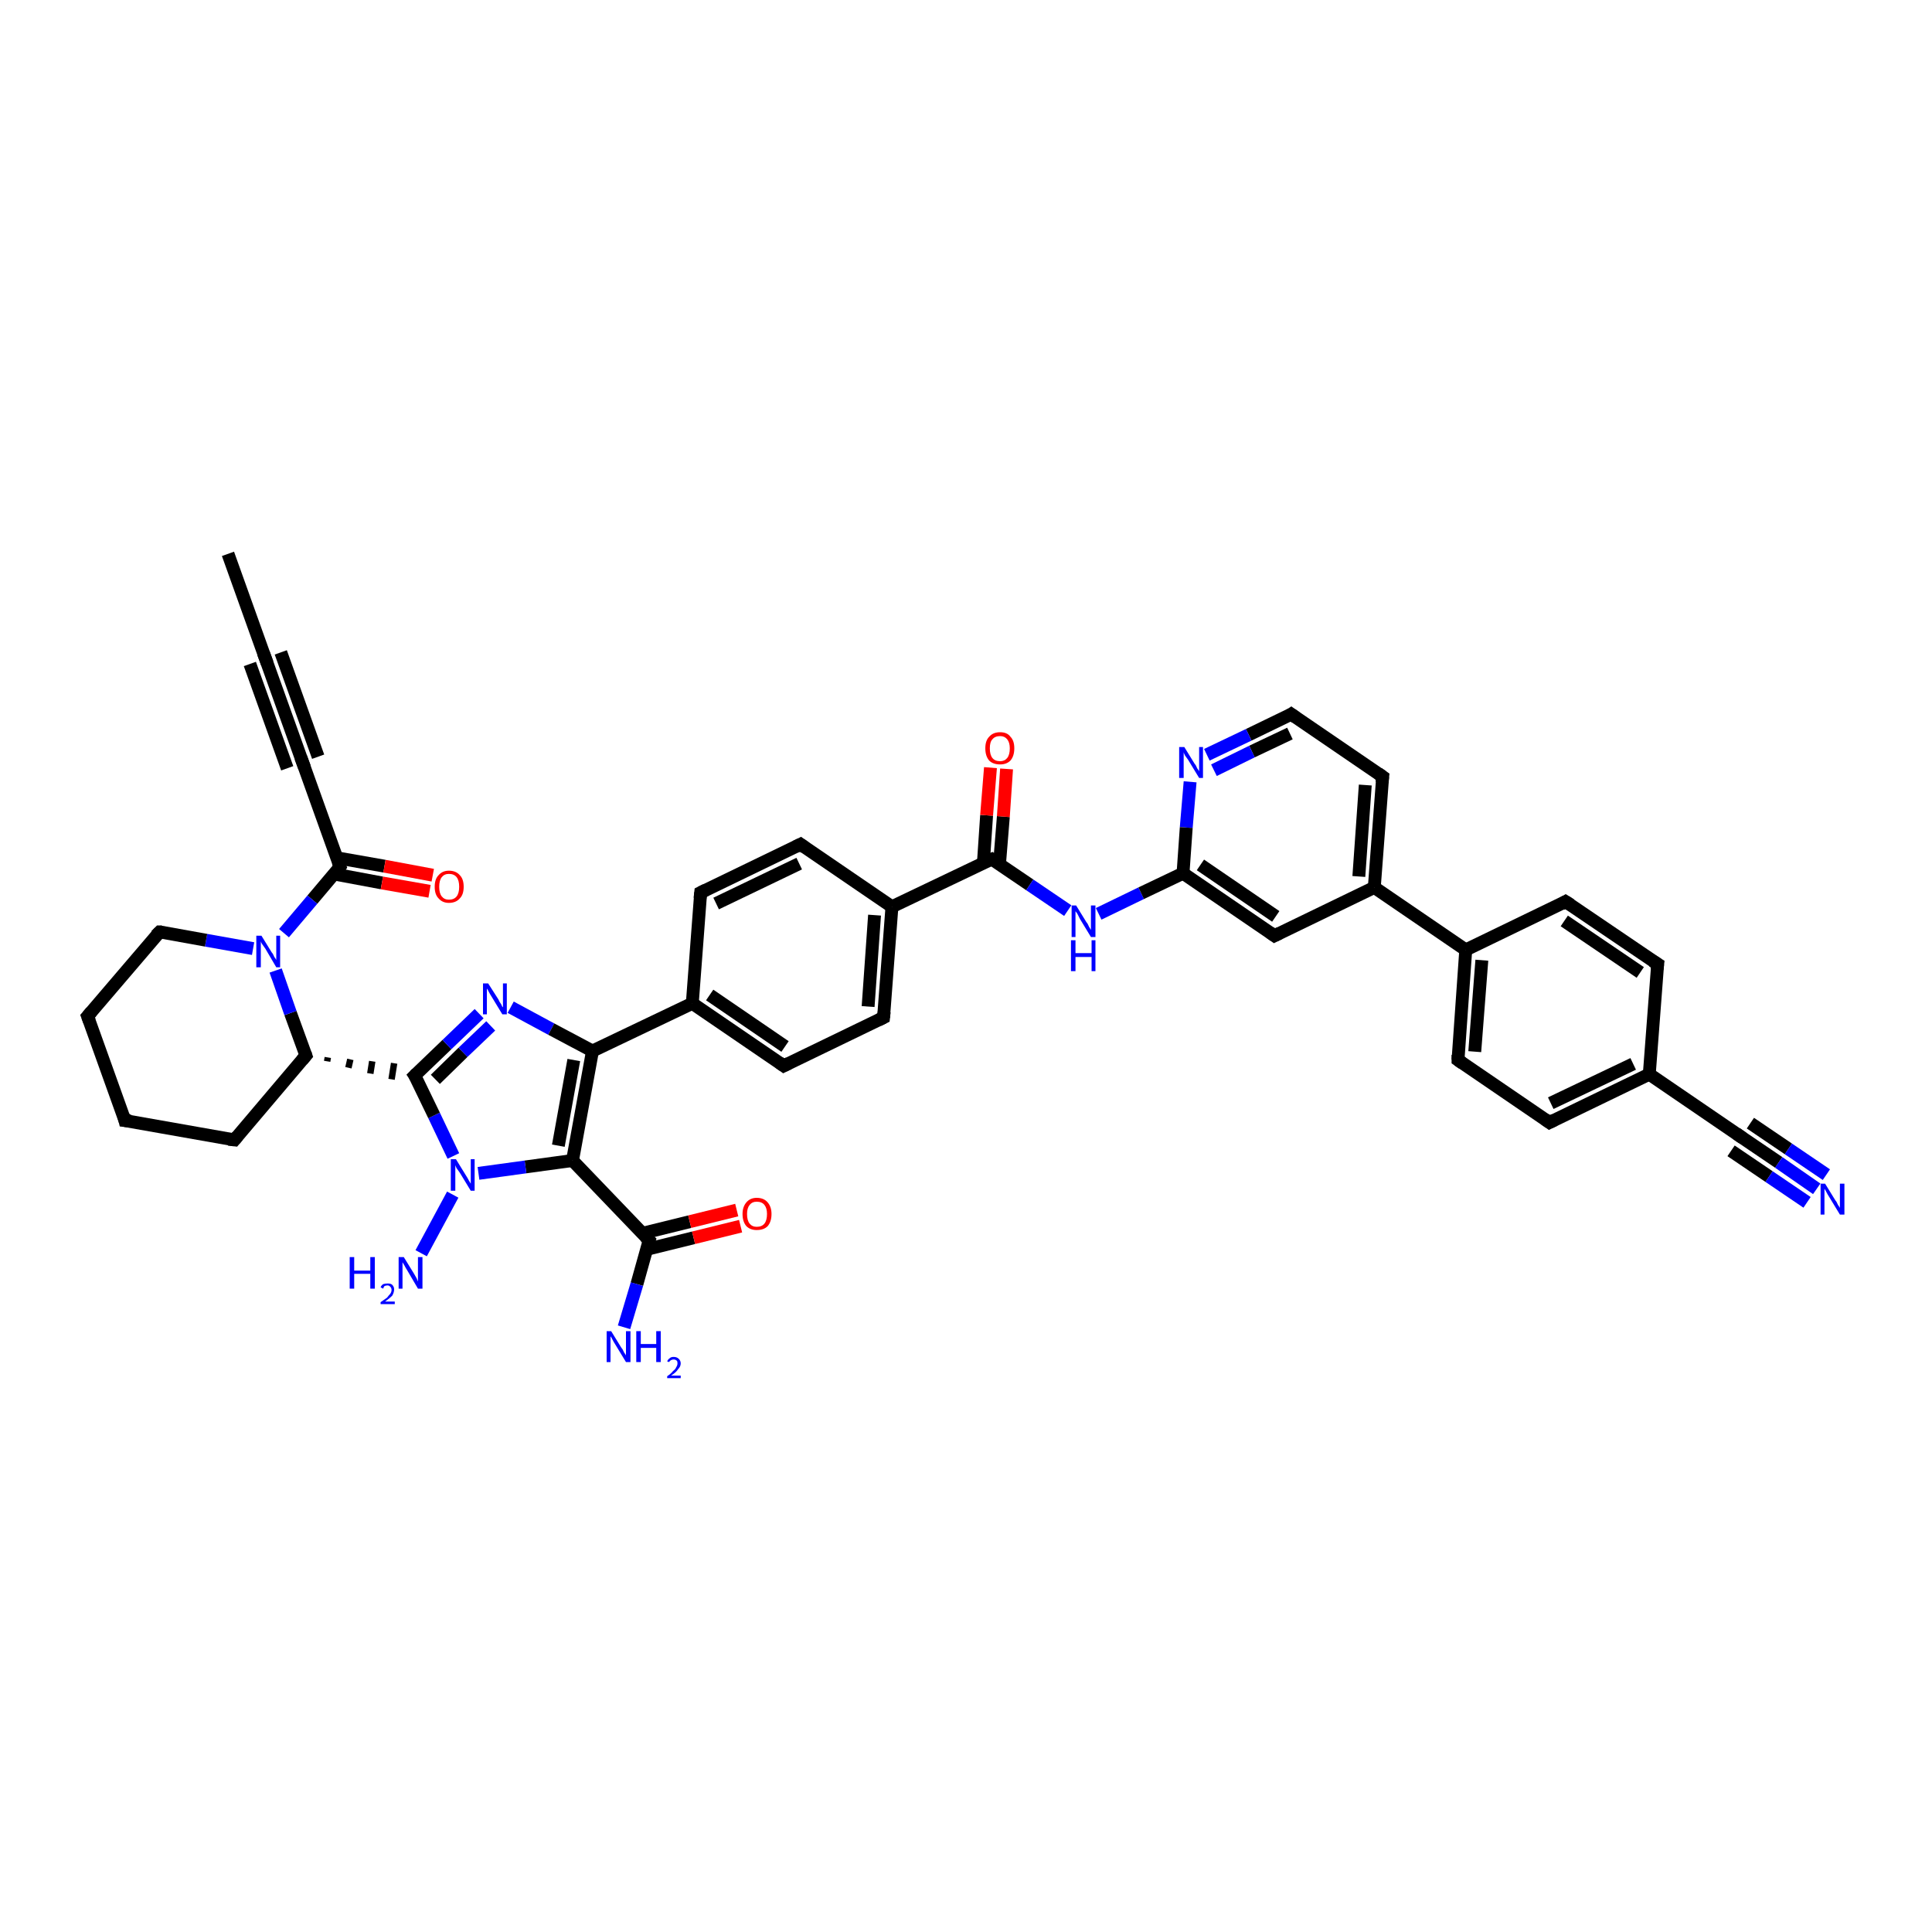 <?xml version='1.0' encoding='iso-8859-1'?>
<svg version='1.1' baseProfile='full'
              xmlns='http://www.w3.org/2000/svg'
                      xmlns:rdkit='http://www.rdkit.org/xml'
                      xmlns:xlink='http://www.w3.org/1999/xlink'
                  xml:space='preserve'
width='300px' height='300px' viewBox='0 0 300 300'>
<!-- END OF HEADER -->
<rect style='opacity:1.0;fill:#FFFFFF;stroke:none' width='300.0' height='300.0' x='0.0' y='0.0'> </rect>
<path class='bond-0 atom-0 atom-1' d='M 35.4,86.0 L 41.2,102.2' style='fill:none;fill-rule:evenodd;stroke:#000000;stroke-width:2.0px;stroke-linecap:butt;stroke-linejoin:miter;stroke-opacity:1' />
<path class='bond-1 atom-1 atom-2' d='M 41.2,102.2 L 47.0,118.4' style='fill:none;fill-rule:evenodd;stroke:#000000;stroke-width:2.0px;stroke-linecap:butt;stroke-linejoin:miter;stroke-opacity:1' />
<path class='bond-1 atom-1 atom-2' d='M 43.6,101.3 L 49.4,117.5' style='fill:none;fill-rule:evenodd;stroke:#000000;stroke-width:2.0px;stroke-linecap:butt;stroke-linejoin:miter;stroke-opacity:1' />
<path class='bond-1 atom-1 atom-2' d='M 38.8,103.1 L 44.6,119.3' style='fill:none;fill-rule:evenodd;stroke:#000000;stroke-width:2.0px;stroke-linecap:butt;stroke-linejoin:miter;stroke-opacity:1' />
<path class='bond-2 atom-2 atom-3' d='M 47.0,118.4 L 52.8,134.6' style='fill:none;fill-rule:evenodd;stroke:#000000;stroke-width:2.0px;stroke-linecap:butt;stroke-linejoin:miter;stroke-opacity:1' />
<path class='bond-3 atom-3 atom-4' d='M 51.8,135.7 L 59.3,137.1' style='fill:none;fill-rule:evenodd;stroke:#000000;stroke-width:2.0px;stroke-linecap:butt;stroke-linejoin:miter;stroke-opacity:1' />
<path class='bond-3 atom-3 atom-4' d='M 59.3,137.1 L 66.7,138.4' style='fill:none;fill-rule:evenodd;stroke:#FF0000;stroke-width:2.0px;stroke-linecap:butt;stroke-linejoin:miter;stroke-opacity:1' />
<path class='bond-3 atom-3 atom-4' d='M 52.3,133.2 L 59.7,134.5' style='fill:none;fill-rule:evenodd;stroke:#000000;stroke-width:2.0px;stroke-linecap:butt;stroke-linejoin:miter;stroke-opacity:1' />
<path class='bond-3 atom-3 atom-4' d='M 59.7,134.5 L 67.2,135.9' style='fill:none;fill-rule:evenodd;stroke:#FF0000;stroke-width:2.0px;stroke-linecap:butt;stroke-linejoin:miter;stroke-opacity:1' />
<path class='bond-4 atom-3 atom-5' d='M 52.8,134.6 L 48.5,139.7' style='fill:none;fill-rule:evenodd;stroke:#000000;stroke-width:2.0px;stroke-linecap:butt;stroke-linejoin:miter;stroke-opacity:1' />
<path class='bond-4 atom-3 atom-5' d='M 48.5,139.7 L 44.1,144.9' style='fill:none;fill-rule:evenodd;stroke:#0000FF;stroke-width:2.0px;stroke-linecap:butt;stroke-linejoin:miter;stroke-opacity:1' />
<path class='bond-5 atom-5 atom-6' d='M 39.3,147.3 L 32.0,146.0' style='fill:none;fill-rule:evenodd;stroke:#0000FF;stroke-width:2.0px;stroke-linecap:butt;stroke-linejoin:miter;stroke-opacity:1' />
<path class='bond-5 atom-5 atom-6' d='M 32.0,146.0 L 24.8,144.7' style='fill:none;fill-rule:evenodd;stroke:#000000;stroke-width:2.0px;stroke-linecap:butt;stroke-linejoin:miter;stroke-opacity:1' />
<path class='bond-6 atom-6 atom-7' d='M 24.8,144.7 L 13.6,157.8' style='fill:none;fill-rule:evenodd;stroke:#000000;stroke-width:2.0px;stroke-linecap:butt;stroke-linejoin:miter;stroke-opacity:1' />
<path class='bond-7 atom-7 atom-8' d='M 13.6,157.8 L 19.4,174.0' style='fill:none;fill-rule:evenodd;stroke:#000000;stroke-width:2.0px;stroke-linecap:butt;stroke-linejoin:miter;stroke-opacity:1' />
<path class='bond-8 atom-8 atom-9' d='M 19.4,174.0 L 36.4,177.0' style='fill:none;fill-rule:evenodd;stroke:#000000;stroke-width:2.0px;stroke-linecap:butt;stroke-linejoin:miter;stroke-opacity:1' />
<path class='bond-9 atom-9 atom-10' d='M 36.4,177.0 L 47.5,163.9' style='fill:none;fill-rule:evenodd;stroke:#000000;stroke-width:2.0px;stroke-linecap:butt;stroke-linejoin:miter;stroke-opacity:1' />
<path class='bond-10 atom-10 atom-11' d='M 50.8,164.8 L 50.9,164.2' style='fill:none;fill-rule:evenodd;stroke:#000000;stroke-width:1.0px;stroke-linecap:butt;stroke-linejoin:miter;stroke-opacity:1' />
<path class='bond-10 atom-10 atom-11' d='M 54.1,165.8 L 54.4,164.5' style='fill:none;fill-rule:evenodd;stroke:#000000;stroke-width:1.0px;stroke-linecap:butt;stroke-linejoin:miter;stroke-opacity:1' />
<path class='bond-10 atom-10 atom-11' d='M 57.5,166.7 L 57.8,164.8' style='fill:none;fill-rule:evenodd;stroke:#000000;stroke-width:1.0px;stroke-linecap:butt;stroke-linejoin:miter;stroke-opacity:1' />
<path class='bond-10 atom-10 atom-11' d='M 60.8,167.6 L 61.2,165.1' style='fill:none;fill-rule:evenodd;stroke:#000000;stroke-width:1.0px;stroke-linecap:butt;stroke-linejoin:miter;stroke-opacity:1' />
<path class='bond-11 atom-11 atom-12' d='M 64.4,167.0 L 69.4,162.2' style='fill:none;fill-rule:evenodd;stroke:#000000;stroke-width:2.0px;stroke-linecap:butt;stroke-linejoin:miter;stroke-opacity:1' />
<path class='bond-11 atom-11 atom-12' d='M 69.4,162.2 L 74.4,157.4' style='fill:none;fill-rule:evenodd;stroke:#0000FF;stroke-width:2.0px;stroke-linecap:butt;stroke-linejoin:miter;stroke-opacity:1' />
<path class='bond-11 atom-11 atom-12' d='M 67.6,167.6 L 71.9,163.4' style='fill:none;fill-rule:evenodd;stroke:#000000;stroke-width:2.0px;stroke-linecap:butt;stroke-linejoin:miter;stroke-opacity:1' />
<path class='bond-11 atom-11 atom-12' d='M 71.9,163.4 L 76.2,159.3' style='fill:none;fill-rule:evenodd;stroke:#0000FF;stroke-width:2.0px;stroke-linecap:butt;stroke-linejoin:miter;stroke-opacity:1' />
<path class='bond-12 atom-12 atom-13' d='M 79.3,156.4 L 85.6,159.8' style='fill:none;fill-rule:evenodd;stroke:#0000FF;stroke-width:2.0px;stroke-linecap:butt;stroke-linejoin:miter;stroke-opacity:1' />
<path class='bond-12 atom-12 atom-13' d='M 85.6,159.8 L 92.0,163.2' style='fill:none;fill-rule:evenodd;stroke:#000000;stroke-width:2.0px;stroke-linecap:butt;stroke-linejoin:miter;stroke-opacity:1' />
<path class='bond-13 atom-13 atom-14' d='M 92.0,163.2 L 88.9,180.2' style='fill:none;fill-rule:evenodd;stroke:#000000;stroke-width:2.0px;stroke-linecap:butt;stroke-linejoin:miter;stroke-opacity:1' />
<path class='bond-13 atom-13 atom-14' d='M 89.1,164.6 L 86.7,177.9' style='fill:none;fill-rule:evenodd;stroke:#000000;stroke-width:2.0px;stroke-linecap:butt;stroke-linejoin:miter;stroke-opacity:1' />
<path class='bond-14 atom-14 atom-15' d='M 88.9,180.2 L 100.8,192.6' style='fill:none;fill-rule:evenodd;stroke:#000000;stroke-width:2.0px;stroke-linecap:butt;stroke-linejoin:miter;stroke-opacity:1' />
<path class='bond-15 atom-15 atom-16' d='M 100.8,192.6 L 98.9,199.4' style='fill:none;fill-rule:evenodd;stroke:#000000;stroke-width:2.0px;stroke-linecap:butt;stroke-linejoin:miter;stroke-opacity:1' />
<path class='bond-15 atom-15 atom-16' d='M 98.9,199.4 L 96.9,206.1' style='fill:none;fill-rule:evenodd;stroke:#0000FF;stroke-width:2.0px;stroke-linecap:butt;stroke-linejoin:miter;stroke-opacity:1' />
<path class='bond-16 atom-15 atom-17' d='M 100.4,194.0 L 107.7,192.2' style='fill:none;fill-rule:evenodd;stroke:#000000;stroke-width:2.0px;stroke-linecap:butt;stroke-linejoin:miter;stroke-opacity:1' />
<path class='bond-16 atom-15 atom-17' d='M 107.7,192.2 L 115.0,190.4' style='fill:none;fill-rule:evenodd;stroke:#FF0000;stroke-width:2.0px;stroke-linecap:butt;stroke-linejoin:miter;stroke-opacity:1' />
<path class='bond-16 atom-15 atom-17' d='M 99.8,191.5 L 107.1,189.7' style='fill:none;fill-rule:evenodd;stroke:#000000;stroke-width:2.0px;stroke-linecap:butt;stroke-linejoin:miter;stroke-opacity:1' />
<path class='bond-16 atom-15 atom-17' d='M 107.1,189.7 L 114.4,187.9' style='fill:none;fill-rule:evenodd;stroke:#FF0000;stroke-width:2.0px;stroke-linecap:butt;stroke-linejoin:miter;stroke-opacity:1' />
<path class='bond-17 atom-14 atom-18' d='M 88.9,180.2 L 81.6,181.2' style='fill:none;fill-rule:evenodd;stroke:#000000;stroke-width:2.0px;stroke-linecap:butt;stroke-linejoin:miter;stroke-opacity:1' />
<path class='bond-17 atom-14 atom-18' d='M 81.6,181.2 L 74.3,182.2' style='fill:none;fill-rule:evenodd;stroke:#0000FF;stroke-width:2.0px;stroke-linecap:butt;stroke-linejoin:miter;stroke-opacity:1' />
<path class='bond-18 atom-18 atom-19' d='M 70.3,185.5 L 65.4,194.6' style='fill:none;fill-rule:evenodd;stroke:#0000FF;stroke-width:2.0px;stroke-linecap:butt;stroke-linejoin:miter;stroke-opacity:1' />
<path class='bond-19 atom-13 atom-20' d='M 92.0,163.2 L 107.5,155.8' style='fill:none;fill-rule:evenodd;stroke:#000000;stroke-width:2.0px;stroke-linecap:butt;stroke-linejoin:miter;stroke-opacity:1' />
<path class='bond-20 atom-20 atom-21' d='M 107.5,155.8 L 121.7,165.5' style='fill:none;fill-rule:evenodd;stroke:#000000;stroke-width:2.0px;stroke-linecap:butt;stroke-linejoin:miter;stroke-opacity:1' />
<path class='bond-20 atom-20 atom-21' d='M 110.2,154.5 L 121.9,162.5' style='fill:none;fill-rule:evenodd;stroke:#000000;stroke-width:2.0px;stroke-linecap:butt;stroke-linejoin:miter;stroke-opacity:1' />
<path class='bond-21 atom-21 atom-22' d='M 121.7,165.5 L 137.2,158.0' style='fill:none;fill-rule:evenodd;stroke:#000000;stroke-width:2.0px;stroke-linecap:butt;stroke-linejoin:miter;stroke-opacity:1' />
<path class='bond-22 atom-22 atom-23' d='M 137.2,158.0 L 138.5,140.8' style='fill:none;fill-rule:evenodd;stroke:#000000;stroke-width:2.0px;stroke-linecap:butt;stroke-linejoin:miter;stroke-opacity:1' />
<path class='bond-22 atom-22 atom-23' d='M 134.8,156.3 L 135.8,142.1' style='fill:none;fill-rule:evenodd;stroke:#000000;stroke-width:2.0px;stroke-linecap:butt;stroke-linejoin:miter;stroke-opacity:1' />
<path class='bond-23 atom-23 atom-24' d='M 138.5,140.8 L 124.3,131.1' style='fill:none;fill-rule:evenodd;stroke:#000000;stroke-width:2.0px;stroke-linecap:butt;stroke-linejoin:miter;stroke-opacity:1' />
<path class='bond-24 atom-24 atom-25' d='M 124.3,131.1 L 108.8,138.6' style='fill:none;fill-rule:evenodd;stroke:#000000;stroke-width:2.0px;stroke-linecap:butt;stroke-linejoin:miter;stroke-opacity:1' />
<path class='bond-24 atom-24 atom-25' d='M 124.1,134.1 L 111.2,140.3' style='fill:none;fill-rule:evenodd;stroke:#000000;stroke-width:2.0px;stroke-linecap:butt;stroke-linejoin:miter;stroke-opacity:1' />
<path class='bond-25 atom-23 atom-26' d='M 138.5,140.8 L 154.0,133.4' style='fill:none;fill-rule:evenodd;stroke:#000000;stroke-width:2.0px;stroke-linecap:butt;stroke-linejoin:miter;stroke-opacity:1' />
<path class='bond-26 atom-26 atom-27' d='M 155.2,134.2 L 155.8,126.8' style='fill:none;fill-rule:evenodd;stroke:#000000;stroke-width:2.0px;stroke-linecap:butt;stroke-linejoin:miter;stroke-opacity:1' />
<path class='bond-26 atom-26 atom-27' d='M 155.8,126.8 L 156.3,119.4' style='fill:none;fill-rule:evenodd;stroke:#FF0000;stroke-width:2.0px;stroke-linecap:butt;stroke-linejoin:miter;stroke-opacity:1' />
<path class='bond-26 atom-26 atom-27' d='M 152.7,134.0 L 153.2,126.6' style='fill:none;fill-rule:evenodd;stroke:#000000;stroke-width:2.0px;stroke-linecap:butt;stroke-linejoin:miter;stroke-opacity:1' />
<path class='bond-26 atom-26 atom-27' d='M 153.2,126.6 L 153.8,119.2' style='fill:none;fill-rule:evenodd;stroke:#FF0000;stroke-width:2.0px;stroke-linecap:butt;stroke-linejoin:miter;stroke-opacity:1' />
<path class='bond-27 atom-26 atom-28' d='M 154.0,133.4 L 159.9,137.4' style='fill:none;fill-rule:evenodd;stroke:#000000;stroke-width:2.0px;stroke-linecap:butt;stroke-linejoin:miter;stroke-opacity:1' />
<path class='bond-27 atom-26 atom-28' d='M 159.9,137.4 L 165.8,141.4' style='fill:none;fill-rule:evenodd;stroke:#0000FF;stroke-width:2.0px;stroke-linecap:butt;stroke-linejoin:miter;stroke-opacity:1' />
<path class='bond-28 atom-28 atom-29' d='M 170.6,141.9 L 177.2,138.7' style='fill:none;fill-rule:evenodd;stroke:#0000FF;stroke-width:2.0px;stroke-linecap:butt;stroke-linejoin:miter;stroke-opacity:1' />
<path class='bond-28 atom-28 atom-29' d='M 177.2,138.7 L 183.7,135.6' style='fill:none;fill-rule:evenodd;stroke:#000000;stroke-width:2.0px;stroke-linecap:butt;stroke-linejoin:miter;stroke-opacity:1' />
<path class='bond-29 atom-29 atom-30' d='M 183.7,135.6 L 197.9,145.3' style='fill:none;fill-rule:evenodd;stroke:#000000;stroke-width:2.0px;stroke-linecap:butt;stroke-linejoin:miter;stroke-opacity:1' />
<path class='bond-29 atom-29 atom-30' d='M 186.4,134.3 L 198.1,142.3' style='fill:none;fill-rule:evenodd;stroke:#000000;stroke-width:2.0px;stroke-linecap:butt;stroke-linejoin:miter;stroke-opacity:1' />
<path class='bond-30 atom-30 atom-31' d='M 197.9,145.3 L 213.4,137.8' style='fill:none;fill-rule:evenodd;stroke:#000000;stroke-width:2.0px;stroke-linecap:butt;stroke-linejoin:miter;stroke-opacity:1' />
<path class='bond-31 atom-31 atom-32' d='M 213.4,137.8 L 214.7,120.6' style='fill:none;fill-rule:evenodd;stroke:#000000;stroke-width:2.0px;stroke-linecap:butt;stroke-linejoin:miter;stroke-opacity:1' />
<path class='bond-31 atom-31 atom-32' d='M 211.0,136.1 L 212.0,121.9' style='fill:none;fill-rule:evenodd;stroke:#000000;stroke-width:2.0px;stroke-linecap:butt;stroke-linejoin:miter;stroke-opacity:1' />
<path class='bond-32 atom-32 atom-33' d='M 214.7,120.6 L 200.5,110.9' style='fill:none;fill-rule:evenodd;stroke:#000000;stroke-width:2.0px;stroke-linecap:butt;stroke-linejoin:miter;stroke-opacity:1' />
<path class='bond-33 atom-33 atom-34' d='M 200.5,110.9 L 193.9,114.1' style='fill:none;fill-rule:evenodd;stroke:#000000;stroke-width:2.0px;stroke-linecap:butt;stroke-linejoin:miter;stroke-opacity:1' />
<path class='bond-33 atom-33 atom-34' d='M 193.9,114.1 L 187.4,117.2' style='fill:none;fill-rule:evenodd;stroke:#0000FF;stroke-width:2.0px;stroke-linecap:butt;stroke-linejoin:miter;stroke-opacity:1' />
<path class='bond-33 atom-33 atom-34' d='M 200.3,113.9 L 194.4,116.7' style='fill:none;fill-rule:evenodd;stroke:#000000;stroke-width:2.0px;stroke-linecap:butt;stroke-linejoin:miter;stroke-opacity:1' />
<path class='bond-33 atom-33 atom-34' d='M 194.4,116.7 L 188.5,119.6' style='fill:none;fill-rule:evenodd;stroke:#0000FF;stroke-width:2.0px;stroke-linecap:butt;stroke-linejoin:miter;stroke-opacity:1' />
<path class='bond-34 atom-31 atom-35' d='M 213.4,137.8 L 227.6,147.5' style='fill:none;fill-rule:evenodd;stroke:#000000;stroke-width:2.0px;stroke-linecap:butt;stroke-linejoin:miter;stroke-opacity:1' />
<path class='bond-35 atom-35 atom-36' d='M 227.6,147.5 L 226.4,164.6' style='fill:none;fill-rule:evenodd;stroke:#000000;stroke-width:2.0px;stroke-linecap:butt;stroke-linejoin:miter;stroke-opacity:1' />
<path class='bond-35 atom-35 atom-36' d='M 230.1,149.1 L 229.0,163.3' style='fill:none;fill-rule:evenodd;stroke:#000000;stroke-width:2.0px;stroke-linecap:butt;stroke-linejoin:miter;stroke-opacity:1' />
<path class='bond-36 atom-36 atom-37' d='M 226.4,164.6 L 240.6,174.3' style='fill:none;fill-rule:evenodd;stroke:#000000;stroke-width:2.0px;stroke-linecap:butt;stroke-linejoin:miter;stroke-opacity:1' />
<path class='bond-37 atom-37 atom-38' d='M 240.6,174.3 L 256.1,166.8' style='fill:none;fill-rule:evenodd;stroke:#000000;stroke-width:2.0px;stroke-linecap:butt;stroke-linejoin:miter;stroke-opacity:1' />
<path class='bond-37 atom-37 atom-38' d='M 240.8,171.3 L 253.6,165.2' style='fill:none;fill-rule:evenodd;stroke:#000000;stroke-width:2.0px;stroke-linecap:butt;stroke-linejoin:miter;stroke-opacity:1' />
<path class='bond-38 atom-38 atom-39' d='M 256.1,166.8 L 257.4,149.7' style='fill:none;fill-rule:evenodd;stroke:#000000;stroke-width:2.0px;stroke-linecap:butt;stroke-linejoin:miter;stroke-opacity:1' />
<path class='bond-39 atom-39 atom-40' d='M 257.4,149.7 L 243.1,140.0' style='fill:none;fill-rule:evenodd;stroke:#000000;stroke-width:2.0px;stroke-linecap:butt;stroke-linejoin:miter;stroke-opacity:1' />
<path class='bond-39 atom-39 atom-40' d='M 254.7,151.0 L 242.9,143.0' style='fill:none;fill-rule:evenodd;stroke:#000000;stroke-width:2.0px;stroke-linecap:butt;stroke-linejoin:miter;stroke-opacity:1' />
<path class='bond-40 atom-38 atom-41' d='M 256.1,166.8 L 270.3,176.5' style='fill:none;fill-rule:evenodd;stroke:#000000;stroke-width:2.0px;stroke-linecap:butt;stroke-linejoin:miter;stroke-opacity:1' />
<path class='bond-41 atom-41 atom-42' d='M 270.3,176.5 L 276.2,180.5' style='fill:none;fill-rule:evenodd;stroke:#000000;stroke-width:2.0px;stroke-linecap:butt;stroke-linejoin:miter;stroke-opacity:1' />
<path class='bond-41 atom-41 atom-42' d='M 276.2,180.5 L 282.1,184.6' style='fill:none;fill-rule:evenodd;stroke:#0000FF;stroke-width:2.0px;stroke-linecap:butt;stroke-linejoin:miter;stroke-opacity:1' />
<path class='bond-41 atom-41 atom-42' d='M 271.8,174.4 L 277.7,178.4' style='fill:none;fill-rule:evenodd;stroke:#000000;stroke-width:2.0px;stroke-linecap:butt;stroke-linejoin:miter;stroke-opacity:1' />
<path class='bond-41 atom-41 atom-42' d='M 277.7,178.4 L 283.6,182.4' style='fill:none;fill-rule:evenodd;stroke:#0000FF;stroke-width:2.0px;stroke-linecap:butt;stroke-linejoin:miter;stroke-opacity:1' />
<path class='bond-41 atom-41 atom-42' d='M 268.8,178.7 L 274.7,182.7' style='fill:none;fill-rule:evenodd;stroke:#000000;stroke-width:2.0px;stroke-linecap:butt;stroke-linejoin:miter;stroke-opacity:1' />
<path class='bond-41 atom-41 atom-42' d='M 274.7,182.7 L 280.6,186.7' style='fill:none;fill-rule:evenodd;stroke:#0000FF;stroke-width:2.0px;stroke-linecap:butt;stroke-linejoin:miter;stroke-opacity:1' />
<path class='bond-42 atom-10 atom-5' d='M 47.5,163.9 L 45.1,157.3' style='fill:none;fill-rule:evenodd;stroke:#000000;stroke-width:2.0px;stroke-linecap:butt;stroke-linejoin:miter;stroke-opacity:1' />
<path class='bond-42 atom-10 atom-5' d='M 45.1,157.3 L 42.8,150.7' style='fill:none;fill-rule:evenodd;stroke:#0000FF;stroke-width:2.0px;stroke-linecap:butt;stroke-linejoin:miter;stroke-opacity:1' />
<path class='bond-43 atom-18 atom-11' d='M 70.4,179.5 L 67.4,173.2' style='fill:none;fill-rule:evenodd;stroke:#0000FF;stroke-width:2.0px;stroke-linecap:butt;stroke-linejoin:miter;stroke-opacity:1' />
<path class='bond-43 atom-18 atom-11' d='M 67.4,173.2 L 64.4,167.0' style='fill:none;fill-rule:evenodd;stroke:#000000;stroke-width:2.0px;stroke-linecap:butt;stroke-linejoin:miter;stroke-opacity:1' />
<path class='bond-44 atom-25 atom-20' d='M 108.8,138.6 L 107.5,155.8' style='fill:none;fill-rule:evenodd;stroke:#000000;stroke-width:2.0px;stroke-linecap:butt;stroke-linejoin:miter;stroke-opacity:1' />
<path class='bond-45 atom-34 atom-29' d='M 184.8,121.4 L 184.2,128.5' style='fill:none;fill-rule:evenodd;stroke:#0000FF;stroke-width:2.0px;stroke-linecap:butt;stroke-linejoin:miter;stroke-opacity:1' />
<path class='bond-45 atom-34 atom-29' d='M 184.2,128.5 L 183.7,135.6' style='fill:none;fill-rule:evenodd;stroke:#000000;stroke-width:2.0px;stroke-linecap:butt;stroke-linejoin:miter;stroke-opacity:1' />
<path class='bond-46 atom-40 atom-35' d='M 243.1,140.0 L 227.6,147.5' style='fill:none;fill-rule:evenodd;stroke:#000000;stroke-width:2.0px;stroke-linecap:butt;stroke-linejoin:miter;stroke-opacity:1' />
<path d='M 40.9,101.4 L 41.2,102.2 L 41.5,103.0' style='fill:none;stroke:#000000;stroke-width:2.0px;stroke-linecap:butt;stroke-linejoin:miter;stroke-opacity:1;' />
<path d='M 46.7,117.6 L 47.0,118.4 L 47.3,119.2' style='fill:none;stroke:#000000;stroke-width:2.0px;stroke-linecap:butt;stroke-linejoin:miter;stroke-opacity:1;' />
<path d='M 52.5,133.8 L 52.8,134.6 L 52.6,134.9' style='fill:none;stroke:#000000;stroke-width:2.0px;stroke-linecap:butt;stroke-linejoin:miter;stroke-opacity:1;' />
<path d='M 25.1,144.7 L 24.8,144.7 L 24.2,145.3' style='fill:none;stroke:#000000;stroke-width:2.0px;stroke-linecap:butt;stroke-linejoin:miter;stroke-opacity:1;' />
<path d='M 14.2,157.1 L 13.6,157.8 L 13.9,158.6' style='fill:none;stroke:#000000;stroke-width:2.0px;stroke-linecap:butt;stroke-linejoin:miter;stroke-opacity:1;' />
<path d='M 19.2,173.2 L 19.4,174.0 L 20.3,174.1' style='fill:none;stroke:#000000;stroke-width:2.0px;stroke-linecap:butt;stroke-linejoin:miter;stroke-opacity:1;' />
<path d='M 35.5,176.9 L 36.4,177.0 L 36.9,176.4' style='fill:none;stroke:#000000;stroke-width:2.0px;stroke-linecap:butt;stroke-linejoin:miter;stroke-opacity:1;' />
<path d='M 46.9,164.6 L 47.5,163.9 L 47.4,163.6' style='fill:none;stroke:#000000;stroke-width:2.0px;stroke-linecap:butt;stroke-linejoin:miter;stroke-opacity:1;' />
<path d='M 64.7,166.7 L 64.4,167.0 L 64.6,167.3' style='fill:none;stroke:#000000;stroke-width:2.0px;stroke-linecap:butt;stroke-linejoin:miter;stroke-opacity:1;' />
<path d='M 100.2,192.0 L 100.8,192.6 L 100.7,192.9' style='fill:none;stroke:#000000;stroke-width:2.0px;stroke-linecap:butt;stroke-linejoin:miter;stroke-opacity:1;' />
<path d='M 121.0,165.0 L 121.7,165.5 L 122.5,165.1' style='fill:none;stroke:#000000;stroke-width:2.0px;stroke-linecap:butt;stroke-linejoin:miter;stroke-opacity:1;' />
<path d='M 136.4,158.4 L 137.2,158.0 L 137.3,157.1' style='fill:none;stroke:#000000;stroke-width:2.0px;stroke-linecap:butt;stroke-linejoin:miter;stroke-opacity:1;' />
<path d='M 125.0,131.6 L 124.3,131.1 L 123.5,131.5' style='fill:none;stroke:#000000;stroke-width:2.0px;stroke-linecap:butt;stroke-linejoin:miter;stroke-opacity:1;' />
<path d='M 109.6,138.2 L 108.8,138.6 L 108.7,139.5' style='fill:none;stroke:#000000;stroke-width:2.0px;stroke-linecap:butt;stroke-linejoin:miter;stroke-opacity:1;' />
<path d='M 153.2,133.7 L 154.0,133.4 L 154.3,133.6' style='fill:none;stroke:#000000;stroke-width:2.0px;stroke-linecap:butt;stroke-linejoin:miter;stroke-opacity:1;' />
<path d='M 197.2,144.8 L 197.9,145.3 L 198.7,144.9' style='fill:none;stroke:#000000;stroke-width:2.0px;stroke-linecap:butt;stroke-linejoin:miter;stroke-opacity:1;' />
<path d='M 214.6,121.5 L 214.7,120.6 L 214.0,120.1' style='fill:none;stroke:#000000;stroke-width:2.0px;stroke-linecap:butt;stroke-linejoin:miter;stroke-opacity:1;' />
<path d='M 201.2,111.4 L 200.5,110.9 L 200.2,111.1' style='fill:none;stroke:#000000;stroke-width:2.0px;stroke-linecap:butt;stroke-linejoin:miter;stroke-opacity:1;' />
<path d='M 226.4,163.8 L 226.4,164.6 L 227.1,165.1' style='fill:none;stroke:#000000;stroke-width:2.0px;stroke-linecap:butt;stroke-linejoin:miter;stroke-opacity:1;' />
<path d='M 239.9,173.8 L 240.6,174.3 L 241.4,173.9' style='fill:none;stroke:#000000;stroke-width:2.0px;stroke-linecap:butt;stroke-linejoin:miter;stroke-opacity:1;' />
<path d='M 257.3,150.5 L 257.4,149.7 L 256.6,149.2' style='fill:none;stroke:#000000;stroke-width:2.0px;stroke-linecap:butt;stroke-linejoin:miter;stroke-opacity:1;' />
<path d='M 243.9,140.5 L 243.1,140.0 L 242.4,140.4' style='fill:none;stroke:#000000;stroke-width:2.0px;stroke-linecap:butt;stroke-linejoin:miter;stroke-opacity:1;' />
<path d='M 269.6,176.0 L 270.3,176.5 L 270.6,176.7' style='fill:none;stroke:#000000;stroke-width:2.0px;stroke-linecap:butt;stroke-linejoin:miter;stroke-opacity:1;' />
<path class='atom-4' d='M 67.5 137.7
Q 67.5 136.5, 68.1 135.9
Q 68.7 135.2, 69.7 135.2
Q 70.8 135.2, 71.4 135.9
Q 72.0 136.5, 72.0 137.7
Q 72.0 138.9, 71.4 139.5
Q 70.8 140.2, 69.7 140.2
Q 68.7 140.2, 68.1 139.5
Q 67.5 138.9, 67.5 137.7
M 69.7 139.7
Q 70.5 139.7, 70.9 139.2
Q 71.3 138.7, 71.3 137.7
Q 71.3 136.7, 70.9 136.2
Q 70.5 135.7, 69.7 135.7
Q 69.0 135.7, 68.6 136.2
Q 68.2 136.7, 68.2 137.7
Q 68.2 138.7, 68.6 139.2
Q 69.0 139.7, 69.7 139.7
' fill='#FF0000'/>
<path class='atom-5' d='M 40.6 145.3
L 42.2 147.9
Q 42.4 148.1, 42.6 148.6
Q 42.9 149.0, 42.9 149.1
L 42.9 145.3
L 43.5 145.3
L 43.5 150.2
L 42.9 150.2
L 41.2 147.3
Q 41.0 147.0, 40.7 146.6
Q 40.5 146.3, 40.5 146.1
L 40.5 150.2
L 39.8 150.2
L 39.8 145.3
L 40.6 145.3
' fill='#0000FF'/>
<path class='atom-12' d='M 75.8 152.7
L 77.4 155.2
Q 77.5 155.5, 77.8 155.9
Q 78.0 156.4, 78.1 156.4
L 78.1 152.7
L 78.7 152.7
L 78.7 157.5
L 78.0 157.5
L 76.3 154.7
Q 76.1 154.4, 75.9 154.0
Q 75.7 153.6, 75.6 153.5
L 75.6 157.5
L 75.0 157.5
L 75.0 152.7
L 75.8 152.7
' fill='#0000FF'/>
<path class='atom-16' d='M 94.9 206.7
L 96.5 209.3
Q 96.7 209.5, 96.9 210.0
Q 97.2 210.4, 97.2 210.5
L 97.2 206.7
L 97.9 206.7
L 97.9 211.5
L 97.2 211.5
L 95.5 208.7
Q 95.3 208.4, 95.1 208.0
Q 94.9 207.6, 94.8 207.5
L 94.8 211.5
L 94.2 211.5
L 94.2 206.7
L 94.9 206.7
' fill='#0000FF'/>
<path class='atom-16' d='M 98.8 206.7
L 99.5 206.7
L 99.5 208.7
L 101.9 208.7
L 101.9 206.7
L 102.6 206.7
L 102.6 211.5
L 101.9 211.5
L 101.9 209.3
L 99.5 209.3
L 99.5 211.5
L 98.8 211.5
L 98.8 206.7
' fill='#0000FF'/>
<path class='atom-16' d='M 103.6 211.4
Q 103.7 211.1, 104.0 210.9
Q 104.2 210.7, 104.6 210.7
Q 105.1 210.7, 105.4 211.0
Q 105.7 211.3, 105.7 211.7
Q 105.7 212.2, 105.3 212.6
Q 105.0 213.1, 104.2 213.6
L 105.7 213.6
L 105.7 214.0
L 103.6 214.0
L 103.6 213.7
Q 104.2 213.3, 104.5 212.9
Q 104.9 212.6, 105.0 212.3
Q 105.2 212.0, 105.2 211.7
Q 105.2 211.4, 105.1 211.3
Q 104.9 211.1, 104.6 211.1
Q 104.4 211.1, 104.2 211.2
Q 104.0 211.3, 103.9 211.5
L 103.6 211.4
' fill='#0000FF'/>
<path class='atom-17' d='M 115.3 188.5
Q 115.3 187.4, 115.9 186.7
Q 116.5 186.0, 117.5 186.0
Q 118.6 186.0, 119.2 186.7
Q 119.8 187.4, 119.8 188.5
Q 119.8 189.7, 119.2 190.4
Q 118.6 191.0, 117.5 191.0
Q 116.5 191.0, 115.9 190.4
Q 115.3 189.7, 115.3 188.5
M 117.5 190.5
Q 118.3 190.5, 118.7 190.0
Q 119.1 189.5, 119.1 188.5
Q 119.1 187.6, 118.7 187.1
Q 118.3 186.6, 117.5 186.6
Q 116.8 186.6, 116.4 187.1
Q 116.0 187.6, 116.0 188.5
Q 116.0 189.5, 116.4 190.0
Q 116.8 190.5, 117.5 190.5
' fill='#FF0000'/>
<path class='atom-18' d='M 70.8 180.0
L 72.4 182.6
Q 72.6 182.9, 72.8 183.3
Q 73.1 183.8, 73.1 183.8
L 73.1 180.0
L 73.7 180.0
L 73.7 184.9
L 73.1 184.9
L 71.4 182.1
Q 71.2 181.8, 70.9 181.4
Q 70.7 181.0, 70.7 180.9
L 70.7 184.9
L 70.0 184.9
L 70.0 180.0
L 70.8 180.0
' fill='#0000FF'/>
<path class='atom-19' d='M 54.3 195.2
L 55.0 195.2
L 55.0 197.3
L 57.5 197.3
L 57.5 195.2
L 58.2 195.2
L 58.2 200.1
L 57.5 200.1
L 57.5 197.8
L 55.0 197.8
L 55.0 200.1
L 54.3 200.1
L 54.3 195.2
' fill='#0000FF'/>
<path class='atom-19' d='M 59.1 199.9
Q 59.2 199.6, 59.5 199.4
Q 59.8 199.3, 60.2 199.3
Q 60.7 199.3, 60.9 199.5
Q 61.2 199.8, 61.2 200.2
Q 61.2 200.7, 60.9 201.2
Q 60.5 201.6, 59.8 202.1
L 61.3 202.1
L 61.3 202.5
L 59.1 202.5
L 59.1 202.2
Q 59.7 201.8, 60.1 201.5
Q 60.4 201.1, 60.6 200.9
Q 60.8 200.6, 60.8 200.3
Q 60.8 200.0, 60.6 199.8
Q 60.4 199.6, 60.2 199.6
Q 59.9 199.6, 59.7 199.7
Q 59.6 199.8, 59.5 200.1
L 59.1 199.9
' fill='#0000FF'/>
<path class='atom-19' d='M 62.7 195.2
L 64.3 197.8
Q 64.4 198.0, 64.7 198.5
Q 64.9 199.0, 64.9 199.0
L 64.9 195.2
L 65.6 195.2
L 65.6 200.1
L 64.9 200.1
L 63.2 197.2
Q 63.0 196.9, 62.8 196.5
Q 62.6 196.2, 62.5 196.0
L 62.5 200.1
L 61.9 200.1
L 61.9 195.2
L 62.7 195.2
' fill='#0000FF'/>
<path class='atom-27' d='M 153.0 116.2
Q 153.0 115.0, 153.6 114.4
Q 154.2 113.7, 155.3 113.7
Q 156.4 113.7, 156.9 114.4
Q 157.5 115.0, 157.5 116.2
Q 157.5 117.4, 156.9 118.1
Q 156.3 118.7, 155.3 118.7
Q 154.2 118.7, 153.6 118.1
Q 153.0 117.4, 153.0 116.2
M 155.3 118.2
Q 156.0 118.2, 156.4 117.7
Q 156.8 117.2, 156.8 116.2
Q 156.8 115.3, 156.4 114.8
Q 156.0 114.3, 155.3 114.3
Q 154.5 114.3, 154.1 114.8
Q 153.7 115.2, 153.7 116.2
Q 153.7 117.2, 154.1 117.7
Q 154.5 118.2, 155.3 118.2
' fill='#FF0000'/>
<path class='atom-28' d='M 167.1 140.6
L 168.7 143.2
Q 168.9 143.4, 169.1 143.9
Q 169.4 144.4, 169.4 144.4
L 169.4 140.6
L 170.1 140.6
L 170.1 145.5
L 169.4 145.5
L 167.7 142.7
Q 167.5 142.3, 167.3 141.9
Q 167.1 141.6, 167.0 141.5
L 167.0 145.5
L 166.4 145.5
L 166.4 140.6
L 167.1 140.6
' fill='#0000FF'/>
<path class='atom-28' d='M 166.3 146.0
L 167.0 146.0
L 167.0 148.0
L 169.5 148.0
L 169.5 146.0
L 170.1 146.0
L 170.1 150.8
L 169.5 150.8
L 169.5 148.6
L 167.0 148.6
L 167.0 150.8
L 166.3 150.8
L 166.3 146.0
' fill='#0000FF'/>
<path class='atom-34' d='M 183.9 116.0
L 185.5 118.6
Q 185.7 118.8, 185.9 119.3
Q 186.2 119.7, 186.2 119.8
L 186.2 116.0
L 186.8 116.0
L 186.8 120.8
L 186.2 120.8
L 184.5 118.0
Q 184.3 117.7, 184.0 117.3
Q 183.8 116.9, 183.8 116.8
L 183.8 120.8
L 183.1 120.8
L 183.1 116.0
L 183.9 116.0
' fill='#0000FF'/>
<path class='atom-42' d='M 283.4 183.8
L 285.0 186.4
Q 285.2 186.6, 285.4 187.1
Q 285.7 187.5, 285.7 187.6
L 285.7 183.8
L 286.4 183.8
L 286.4 188.6
L 285.7 188.6
L 284.0 185.8
Q 283.8 185.5, 283.6 185.1
Q 283.4 184.7, 283.3 184.6
L 283.3 188.6
L 282.7 188.6
L 282.7 183.8
L 283.4 183.8
' fill='#0000FF'/>
</svg>
